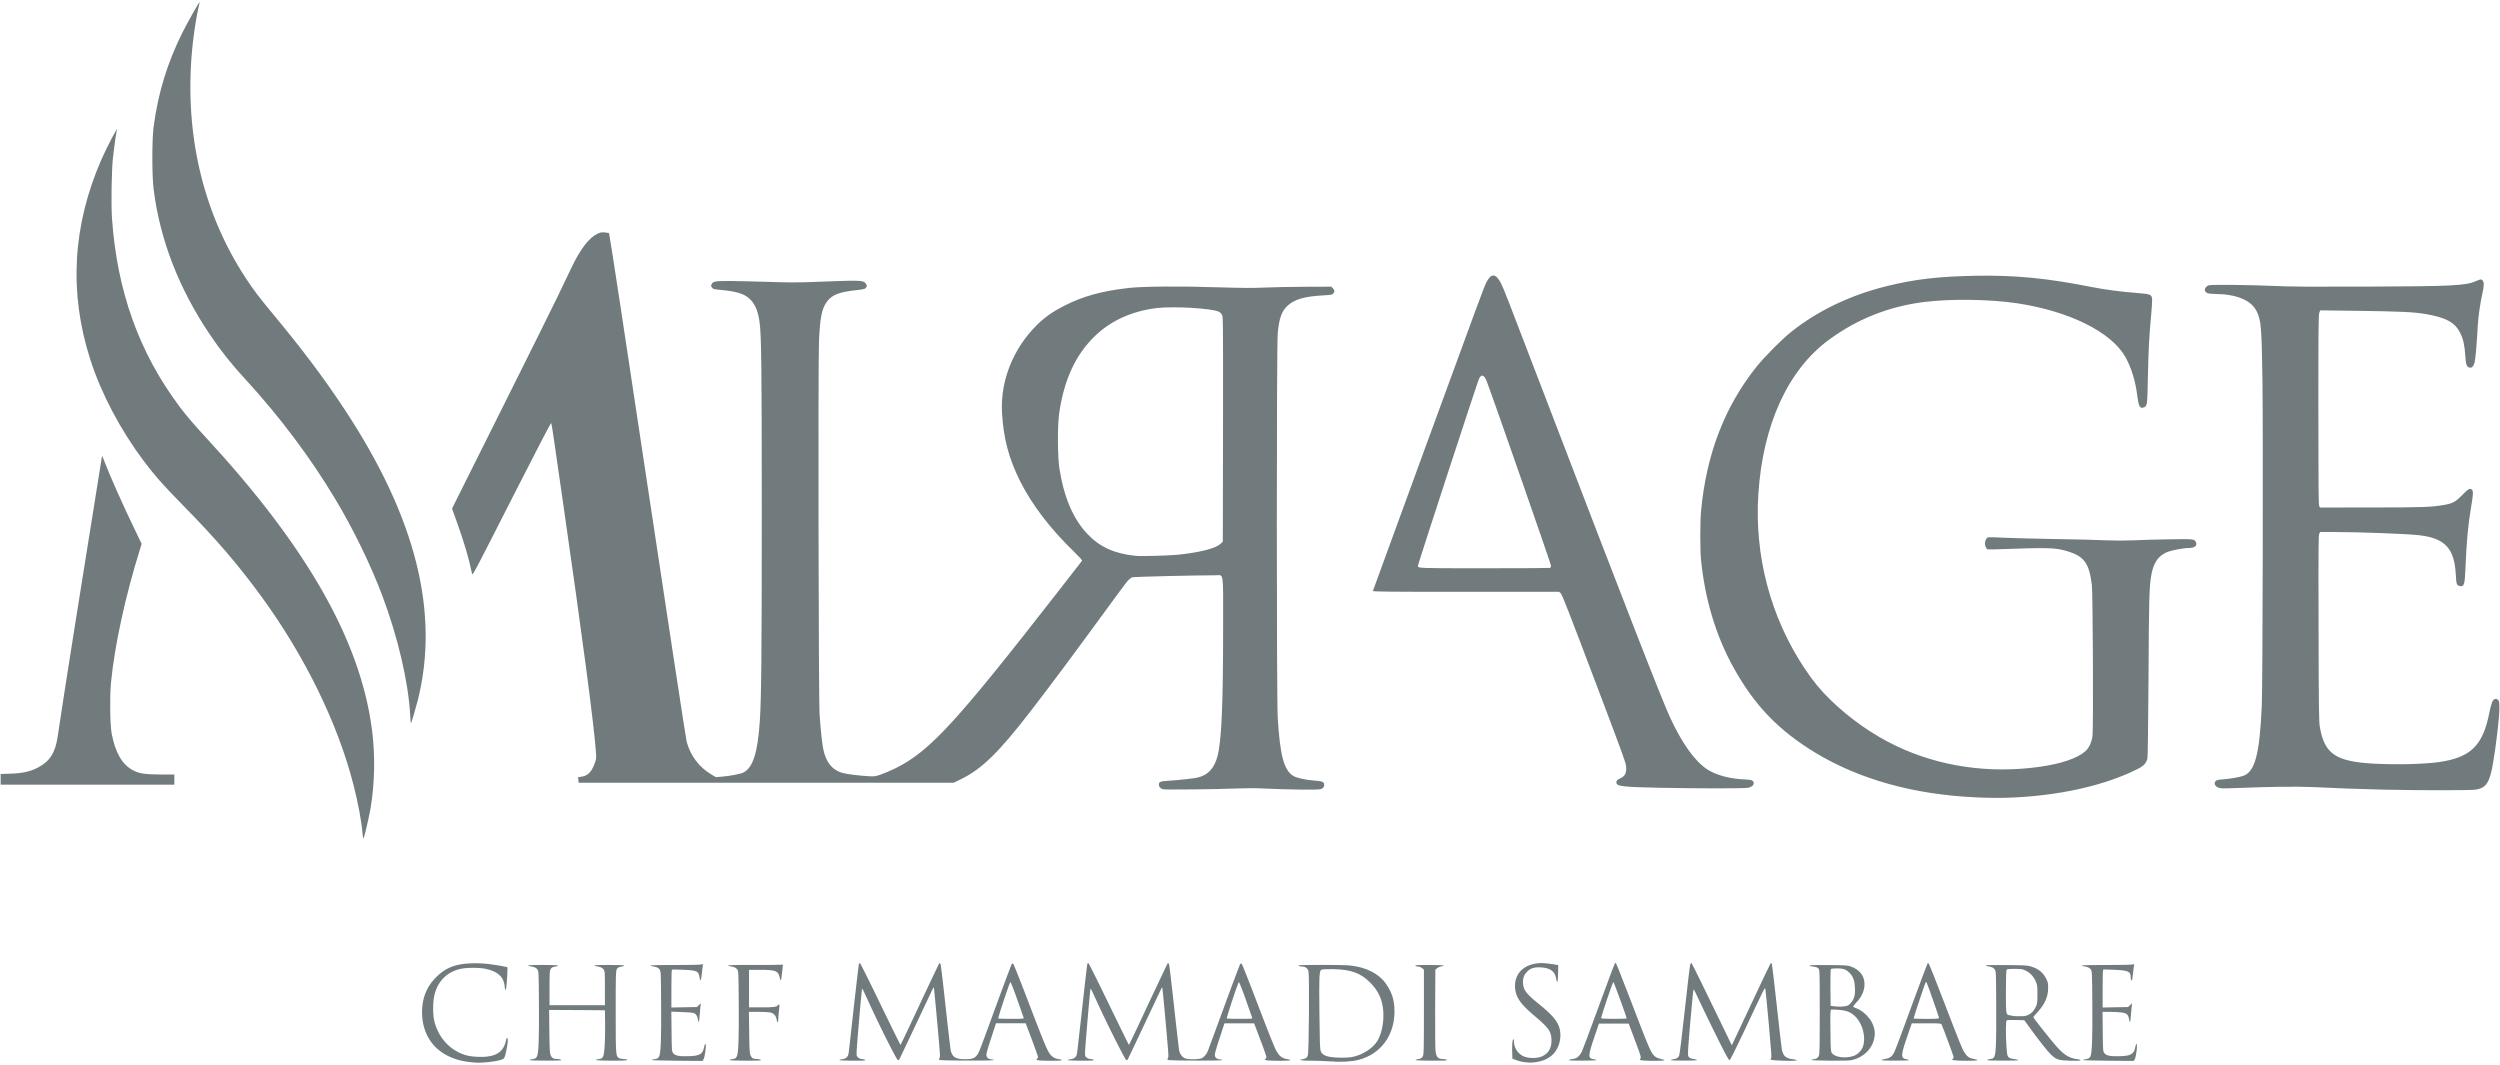 <svg fill="none" xmlns="http://www.w3.org/2000/svg" viewBox="0 0 1000 426"><path d="M187.919 424.817c-6.007-.57-11.424-3.157-14.682-7.026-3.116-3.665-4.684-8.757-4.379-14.194.265-5.05 2.078-9.164 5.519-12.626 4.093-4.154 8.329-5.661 15.782-5.661 2.77 0 4.786.184 8.146.693 2.444.407 4.521.794 4.602.875.285.306-.346 9.225-.631 9.123-.163-.04-.367-.753-.428-1.588-.366-3.666-2.749-5.845-7.636-6.883-2.444-.53-7.392-.53-9.877 0-5.58 1.181-9.408 5.091-10.63 10.854-.631 3.014-.57 8.044.143 10.549 1.853 6.679 6.618 11.546 12.87 13.236 2.118.571 6.211.774 8.512.408 4.338-.672 6.333-2.505 7.25-6.68.224-.977.651-.896.651.122 0 1.243-.733 5.275-1.16 6.456-.387 1.059-.489 1.12-2.098 1.609-1.67.509-6.476 1.038-8.695.997a44.502 44.502 0 01-3.259-.264zM609.437 424.796c-.896-.122-2.281-.488-3.055-.794l-1.425-.55-.082-2.545c-.101-2.892.123-5.213.489-5.213.122 0 .224.366.224.835 0 2.749 1.772 5.294 4.358 6.19 1.996.672 5.03.632 6.761-.142 2.729-1.181 4.032-3.483 3.869-6.822-.142-3.279-1.161-4.643-6.842-9.47-5.254-4.439-7.148-7.046-7.616-10.345-.795-5.579 2.545-9.734 8.451-10.548 1.934-.285 3.177-.204 7.555.448l1.161.183v1.1c-.061 3.95-.163 5.641-.367 5.641-.102 0-.346-.673-.509-1.528-.529-2.749-2.362-4.032-6.028-4.276-2.749-.143-4.276.346-5.681 1.873-1.202 1.283-1.65 2.749-1.467 4.725.224 2.566 1.426 4.093 6.476 8.166 5.193 4.215 7.372 6.781 8.125 9.713 1.039 4.073-.448 8.757-3.584 11.119-1.629 1.222-3.319 1.874-5.681 2.261-2.057.305-2.831.305-5.132-.021z" fill="#717B7E"/><path fill-rule="evenodd" clip-rule="evenodd" d="M531.89 424.552c-1.67-.143-5.03-.265-7.433-.265-4.215-.02-5.457-.264-3.421-.611 1.426-.264 1.772-.529 2.098-1.588.448-1.263.651-32.114.244-33.621-.285-1.1-1.201-1.813-2.342-1.813-.794 0-1.731-.264-1.731-.468 0-.306 17.758-.306 20.609 0 6.496.672 11.526 3.197 14.356 7.168 2.546 3.625 3.483 6.598 3.524 11.119.04 9.734-5.54 17.208-14.439 19.488-2.932.733-7.046.958-11.465.571v.02zm9.857-1.955c3.869-.998 7.636-3.564 9.245-6.293 1.67-2.871 2.566-7.188 2.342-11.403-.265-4.827-1.853-8.472-5.275-11.873-3.808-3.869-7.84-5.294-15.15-5.376-2.485-.02-4.012.082-4.379.244-.835.469-.937 2.627-.753 17.88.102 10.406.203 13.848.488 14.601.632 1.915 2.892 2.648 8.248 2.688 2.505.021 3.788-.101 5.234-.468z" fill="#717B7E"/><path d="M211.908 424.063c-.061-.142.306-.285.835-.366 1.426-.245 1.527-.306 1.976-.998.712-1.059.957-6.68.855-20.873-.082-13.033-.102-13.359-.611-14.052-.55-.712-1.059-.957-2.709-1.242-2.321-.387-.529-.59 5.01-.55 5.437 0 7.107.163 5.356.55-.367.082-.917.183-1.283.265-.346.061-.835.427-1.059.814-.407.611-.468 1.426-.468 7.576v6.883h22.156v-6.802c0-6.435-.021-6.822-.53-7.494-.55-.712-1.059-.957-2.708-1.242-2.322-.387-.53-.59 5.009-.55 3.299 0 5.987.102 5.987.224 0 .102-.244.245-.549.306-.347.081-.896.183-1.283.285-.387.061-.917.427-1.141.814-.427.632-.468 1.854-.468 17.004 0 17.33.041 17.738 1.222 18.573.305.203.957.387 1.466.387.468 0 1.14.081 1.466.142 1.528.407.021.57-5.702.55-5.885-.041-7.718-.204-5.518-.57 1.425-.245 1.527-.306 1.975-.998.59-.876.916-6.15.855-12.992l-.081-5.601-11.16-.081-11.159-.061.101 8.594c.062 7.229.163 8.756.51 9.53.468 1.079 1.079 1.487 2.28 1.487 1.039 0 1.996.244 1.996.509 0 .244-12.483.224-12.626-.021zM260.782 424.043c-.081-.122.306-.265.835-.346 1.426-.245 1.527-.306 1.975-.998.713-1.059.958-6.72.856-20.894-.082-12.972-.102-13.338-.611-14.031-.55-.712-1.059-.957-2.709-1.242-2.545-.407-.183-.55 8.533-.529 5.193 0 9.978-.082 10.589-.184.957-.183 1.1-.142.937.224-.102.265-.285 1.67-.428 3.136-.305 2.933-.61 3.727-.875 2.159-.448-2.973-.855-3.177-6.578-3.421-2.403-.102-4.439-.143-4.541-.061-.122.061-.204 3.482-.204 7.616v7.535l5.071-.102 5.091-.082.815-.753.814-.774-.183 1.405c-.082.754-.224 2.464-.326 3.768-.163 2.484-.428 2.993-.672 1.323-.163-1.303-.753-2.24-1.649-2.566-.387-.163-2.546-.346-4.827-.407l-4.154-.163.081 7.922c.062 7.555.102 7.942.611 8.634.774 1.059 2.383 1.385 6.211 1.263 4.542-.122 5.702-.835 6.232-3.808.102-.509.285-1.018.407-1.1.591-.366-.061 5.213-.692 6.211l-.387.591-10.04-.082c-5.559-.061-10.141-.163-10.182-.264v.02zM291.838 424.063c-.062-.142.305-.285.835-.366 1.425-.245 1.527-.306 1.975-.998.713-1.059.957-6.72.855-20.894-.081-12.972-.102-13.338-.611-14.031-.55-.712-1.059-.957-2.708-1.242-2.648-.428-.122-.59 8.655-.55 5.274.021 10.243 0 10.996-.081 1.079-.102 1.385-.061 1.324.203-.021.204-.183 1.568-.326 3.055-.163 1.507-.367 2.831-.489 2.953-.102.102-.326-.428-.509-1.202-.529-2.565-1.507-2.952-7.677-2.973h-4.541v15.009h4.948c4.989 0 6.109-.143 6.68-.937.57-.713.651-.204.366 2.138-.163 1.222-.285 2.77-.285 3.442 0 1.568-.428 1.771-.652.305-.244-1.609-1.181-2.627-2.647-2.932-.652-.102-2.81-.204-4.826-.224h-3.625l.102 8.227c.061 6.822.163 8.349.509 9.123.468 1.1 1.079 1.487 2.403 1.507 1.1 0 2.077.326 1.71.529-.346.245-12.32.163-12.462-.061z" fill="#717B7E"/><path fill-rule="evenodd" clip-rule="evenodd" d="M335.763 424.063c0-.102.53-.285 1.202-.387 1.445-.203 2.26-.936 2.464-2.301.101-.529 1.018-8.716 2.056-18.165 1.059-9.449 1.996-17.37 2.078-17.615.061-.224.244-.387.427-.305.183.041 3.869 7.433 8.187 16.393 4.357 8.94 7.942 16.271 8.023 16.271.082.02 3.564-7.311 7.738-16.291 4.195-8.961 7.718-16.353 7.841-16.434.101-.061.305.142.448.468.142.326 1.059 8.024 2.036 17.126.998 9.083 1.914 16.923 2.036 17.432.754 2.688 1.996 3.421 5.743 3.421 2.872 0 3.768-.326 4.806-1.69.794-1.059.835-1.181 7.759-20.16 3.238-8.798 5.987-16.129 6.129-16.292.184-.163.367-.142.611.102.184.204 2.505 6.007 5.132 12.87 7.779 20.324 8.553 22.156 9.918 23.582.875.957 1.792 1.385 3.258 1.588.672.102 1.14.285 1.079.428-.183.265-7.535.285-9.266.02-.997-.142-1.079-.224-.712-.529.244-.183.427-.55.427-.815 0-.244-1.099-3.38-2.443-6.944l-2.464-6.516h-11.873l-1.914 5.824c-1.059 3.177-1.935 6.211-1.935 6.7 0 1.12.652 1.73 2.016 1.914 2.77.366-.122.509-9.876.468-7.616-.02-10.773-.102-10.976-.305-.204-.204-.224-.347-.021-.448.163-.102.285-.795.285-1.507 0-1.507-2.301-26.718-2.443-26.881-.062-.041-.163-.041-.204 0-.061.061-3.075 6.476-6.741 14.235-3.665 7.758-6.761 14.275-6.883 14.479a.522.522 0 01-.611.203c-.488-.183-6.964-13.053-10.996-21.81-3.136-6.802-3.136-6.781-3.279-6.598-.163.163-2.199 23.826-2.199 25.516 0 1.222.102 1.467.672 1.935.387.305.957.53 1.344.55.835.02 1.731.366 1.405.529-.367.245-10.284.163-10.284-.061zm73.698-16.963a815.221 815.221 0 00-2.607-7.413c-1.425-4.073-2.545-6.883-2.708-6.842-.306.102-4.989 14.173-4.826 14.52.061.101 2.403.163 5.233.163 4.725 0 5.091-.021 4.908-.428zM427.157 424.063c-.02-.102.53-.285 1.182-.387 1.405-.203 2.24-.916 2.443-2.158.102-.489 1.018-8.696 2.098-18.226 1.038-9.551 1.975-17.554 2.057-17.758.081-.203.285-.326.427-.244.183.041 3.869 7.433 8.207 16.393 4.337 8.96 7.942 16.271 8.003 16.271.082.02 3.564-7.311 7.738-16.291 4.216-8.961 7.718-16.353 7.841-16.434.101-.061.305.142.468.468.122.326 1.039 8.024 2.036 17.126.998 9.083 1.915 17.004 2.057 17.575.387 1.425 1.324 2.566 2.444 2.973 1.425.489 5.6.407 6.618-.122.917-.489 1.914-1.711 2.362-2.851.184-.448 3.116-8.39 6.517-17.676 3.401-9.286 6.313-17.025 6.455-17.147.204-.204.367-.183.632.061.183.204 2.179 5.254 4.48 11.2 5.783 15.172 8.227 21.322 9.103 23.073 1.303 2.525 2.443 3.441 4.724 3.767.652.102 1.141.285 1.059.428-.183.265-7.535.285-9.266.02-.997-.142-1.059-.224-.712-.529.264-.183.427-.55.427-.815 0-.244-1.079-3.38-2.443-6.944l-2.464-6.516h-11.852l-1.915 5.824c-1.079 3.177-1.934 6.211-1.934 6.7 0 1.12.631 1.73 2.016 1.914 2.769.366-.143.509-9.877.468-7.616-.02-10.772-.102-10.976-.305-.204-.204-.224-.347-.02-.448.142-.102.264-.795.264-1.507 0-1.466-2.281-26.718-2.443-26.881-.041-.041-.143-.041-.204 0-.041.061-3.075 6.476-6.741 14.235-3.665 7.758-6.74 14.275-6.862 14.479-.143.203-.408.285-.611.203-.469-.183-7.8-14.744-11.486-22.828-2.647-5.763-2.647-5.763-2.81-5.58-.142.163-2.179 23.785-2.179 25.476 0 1.262.082 1.507.652 1.975.387.305.977.53 1.364.55.835.02 1.731.366 1.385.529-.346.245-10.284.163-10.284-.061h.02zm73.698-16.963c-.081-.244-1.262-3.584-2.586-7.413-1.405-3.991-2.586-6.883-2.729-6.842-.305.102-4.989 14.214-4.806 14.52.041.101 2.383.163 5.214.163 4.724 0 5.091-.021 4.907-.428z" fill="#717B7E"/><path d="M566.245 424.063c-.061-.142.285-.285.835-.366 1.282-.204 1.649-.428 2.097-1.304.346-.631.387-3.095.387-17.615v-16.902l-.713-.611c-.387-.326-.998-.611-1.323-.611-.734 0-1.406-.224-1.406-.509 0-.224 11.099-.203 11.364.061.081.102-.306.245-.917.346-.59.102-1.385.448-1.751.774l-.672.55-.082 15.64c-.04 9.49.041 16.23.184 17.248.326 2.037 1.018 2.811 2.647 2.831 1.181 0 2.199.305 1.812.529-.366.245-12.32.163-12.483-.061h.021z" fill="#717B7E"/><path fill-rule="evenodd" clip-rule="evenodd" d="M627.48 424.084c0-.123.427-.306.977-.387 1.792-.306 2.057-.387 2.831-1.039.448-.387 1.059-1.201 1.385-1.853.325-.652 3.319-8.614 6.638-17.717 5.702-15.578 6.598-17.961 6.883-17.961.245.02 1.039 1.975 5.702 14.051 8.166 21.322 8.472 22.034 10.223 23.501.428.366 1.385.733 2.261.916.855.163 1.466.387 1.384.509-.163.265-6.7.305-8.675.081-1.303-.183-1.323-.183-.937-.733.347-.57.224-1.018-2.158-7.31l-2.505-6.7h-11.913l-1.731 5.091c-2.708 7.942-2.729 8.818-.305 9.164.631.102 1.099.264 1.038.366-.183.245-11.098.265-11.098.021zm23.174-16.719c0-.591-5.071-14.459-5.295-14.54-.264-.082-4.887 13.623-4.887 14.417 0 .224 1.385.286 5.091.286 2.79 0 5.091-.062 5.091-.163z" fill="#717B7E"/><path d="M668.31 424.063c-.061-.102.387-.264.977-.366 1.446-.245 1.894-.509 2.322-1.365.264-.468 1.059-6.883 2.321-18.389 1.039-9.713 2.037-17.94 2.2-18.266.224-.55.305-.57.57-.265.285.306 5.681 11.302 13.99 28.49l1.996 4.174.407-.733c.204-.448 3.564-7.575 7.474-15.884 3.889-8.309 7.27-15.416 7.494-15.762.366-.57.468-.59.672-.224.101.224 1.018 7.779 1.975 16.76.998 9.021 1.914 16.943 2.036 17.615.55 2.606 1.67 3.543 4.542 3.869 1.059.102 1.527.265 1.344.448-.387.367-9.877.102-10.284-.305-.224-.245-.224-.367.061-.51.305-.203.142-2.341-.855-13.42-.652-7.29-1.283-13.623-1.385-14.112-.245-1.018.468-2.444-8.757 17.187-3.462 7.352-5.295 10.977-5.58 11.017-.366.082-1.445-1.934-4.968-9.021-2.485-5.03-5.601-11.404-6.904-14.214-1.263-2.79-2.403-5.091-2.505-5.091-.142 0-.712 5.885-1.323 13.094-.998 11.628-1.08 13.155-.774 13.746.387.652.916.916 2.606 1.161.53.081.876.264.815.366-.163.245-10.284.245-10.467 0z" fill="#717B7E"/><path fill-rule="evenodd" clip-rule="evenodd" d="M724.576 424.043c-.081-.122.285-.265.835-.346 1.283-.204 1.649-.428 2.097-1.304.347-.631.387-3.095.387-17.554 0-16.047-.02-16.881-.488-17.37-.428-.509-.672-.611-2.77-.937-2.423-.387-.081-.59 6.741-.509 6.353.061 7.636.122 8.736.489 3.93 1.364 5.905 4.073 5.681 7.718-.162 2.342-1.221 4.582-3.156 6.659-.774.814-1.385 1.609-1.385 1.731 0 .122.448.387.978.57 4.276 1.548 7.718 6.068 7.677 10.182-.02 4.928-3.625 9.266-8.858 10.589-1.141.306-3.014.347-8.9.306-4.133-.041-7.534-.143-7.595-.245l.02.021zm16.8-1.65c1.63-.509 3.238-2.138 3.809-3.767 1.242-3.584-.062-8.94-2.851-11.811-1.894-1.935-3.422-2.566-6.721-2.872-1.568-.122-2.952-.183-3.156-.101-.306.122-.367 1.445-.285 8.369.081 7.331.122 8.309.529 8.92 1.141 1.771 5.254 2.362 8.675 1.262zm-3.421-19.895c1.222-.184 1.528-.367 2.342-1.283 1.385-1.568 1.833-3.096 1.69-6.089-.122-2.79-.672-4.419-2.056-5.845-1.446-1.527-2.566-1.934-5.071-1.934-1.242 0-2.362.122-2.485.244-.183.183-.224 2.831-.203 7.514l.081 7.23 1.263.163c1.853.224 2.871.224 4.439 0zM752.597 424.084c-.081-.102.55-.326 1.385-.489 2.036-.346 2.892-.978 3.808-2.892.428-.876 3.523-9.143 6.883-18.389 3.401-9.245 6.252-16.902 6.374-17.024.102-.102.387.041.591.387.203.326 2.851 7.025 5.864 14.866 6.68 17.33 7.332 18.959 8.329 20.527 1.039 1.608 1.915 2.219 3.788 2.525.855.163 1.466.387 1.385.509-.163.265-7.555.285-9.245.02-.998-.142-1.059-.224-.713-.529.265-.183.427-.53.427-.733 0-.387-4.398-12.198-4.846-13.094-.245-.408-.794-.448-6.069-.448h-5.824l-1.283 3.645c-3.258 9.327-3.319 10.345-.774 10.752.53.102.978.265.978.346 0 .245-10.915.265-11.058.021zm23.032-16.882c0-.346-4.663-13.685-4.969-14.153-.081-.143-.244-.224-.387-.143-.163.122-4.826 14.051-4.826 14.479 0 .081 2.281.163 5.091.163 4.012 0 5.091-.082 5.091-.346zM794.832 424.063c-.061-.142.285-.285.835-.366 1.589-.285 1.752-.347 2.077-1.1.672-1.385.815-5.824.734-19.814-.062-14.092-.062-14.316-.611-15.029-.55-.733-1.059-.957-2.688-1.222-.53-.081-.978-.244-.978-.346 0-.143 3.706-.204 8.227-.163 6.72.061 8.472.122 9.694.489 3.217.896 5.233 2.525 6.475 5.213.591 1.201.693 1.751.652 3.584-.02 3.523-1.344 6.394-4.338 9.673-.896.957-1.608 1.812-1.608 1.894 0 .244 6.414 8.37 8.858 11.2 3.36 3.89 5.437 5.193 9.062 5.641.855.102 1.14.244.957.407-.163.184-1.649.245-4.174.163-4.582-.122-5.499-.427-7.698-2.525-1.303-1.222-5.397-6.455-9.001-11.485l-1.568-2.179-3.381-.102c-1.832-.061-3.523.02-3.665.142-.387.265-.448 5.295-.102 10.549.306 4.521.326 4.582 3.666 5.01.651.081 1.14.264 1.059.387-.143.244-12.321.224-12.504-.021h.02zm16.638-18.185c1.324-.652 2.24-1.731 3.054-3.564.347-.814.448-1.731.448-4.582 0-3.136-.081-3.747-.59-4.989-.754-1.934-2.281-3.604-4.073-4.48-1.344-.652-1.67-.713-4.439-.713-2.403 0-3.055.082-3.238.387-.163.224-.265 3.951-.265 8.838 0 9.388-.041 9.083 1.731 9.368.509.102 1.079.203 1.202.244.162.061 1.303.102 2.565.102 1.976.02 2.485-.081 3.605-.611z" fill="#717B7E"/><path d="M833.259 424.043c-.081-.122.306-.265.835-.346 1.426-.245 1.528-.306 1.996-.998.713-1.059.937-6.924.835-21.077-.081-12.789-.102-13.155-.611-13.848-.529-.712-1.038-.957-2.708-1.242-2.526-.407-.163-.55 8.532-.529 5.193 0 9.979-.082 10.59-.184.997-.183 1.099-.142.916.265-.061.244-.265 1.588-.407 2.994-.143 1.405-.306 2.728-.367 2.932-.204.591-.611-.204-.611-1.222 0-2.22-.977-2.627-6.496-2.871-2.362-.102-4.399-.143-4.5-.061-.143.061-.204 3.482-.204 7.616v7.535l5.05-.102 5.091-.082.815-.753.814-.774-.163 1.405c-.081.754-.244 2.464-.346 3.768-.061 1.262-.224 2.341-.326 2.341-.101 0-.285-.509-.386-1.14-.245-1.812-.937-2.423-3.055-2.688-.978-.122-3.075-.224-4.643-.244h-2.892l.082 7.86c.081 7.535.101 7.922.611 8.614.794 1.059 2.403 1.385 6.211 1.263 4.561-.122 5.702-.835 6.231-3.808.102-.509.285-1.018.407-1.1.571-.366-.04 5.193-.692 6.211l-.367.591-10.059-.082c-5.56-.061-10.142-.163-10.183-.265v.021zM145.032 333.524c-.366-4.724-1.792-12.381-3.624-19.529-6.252-24.518-19.387-51.399-36.717-75.205-9.47-12.992-18.104-23.032-31.626-36.798-8.064-8.207-11.2-11.77-15.72-17.798-9.246-12.361-16.842-26.759-21.18-40.24-8.654-26.799-7.188-53.66 4.42-80.194 2.321-5.233 6.78-13.746 6.17-11.71-.285.917-1.16 7.088-1.568 10.957-.55 5.274-.774 18.47-.407 24.05 1.975 29.283 10.854 54.067 27.165 75.754 2.607 3.462 5.825 7.23 10.183 11.934 40.646 43.966 61.988 81.436 66.651 117.033 1.365 10.426 1.141 21.484-.611 31.89-.651 3.604-2.504 11.526-2.789 11.709-.123.041-.265-.794-.347-1.853zM790.047 318.923c-24.478-1.12-46.308-7.188-63.822-17.778-14.764-8.96-24.335-18.877-32.725-33.947-7.086-12.748-11.506-27.329-13.094-43.314-.387-3.951-.387-14.785 0-19.224 2.037-22.727 9.368-41.869 22.156-57.916 3.238-4.032 10.081-10.935 13.889-13.97 10.589-8.451 23.561-14.682 38.182-18.307 11.323-2.81 20.914-3.91 35.902-4.175 15.783-.244 28.47.998 46.186 4.521 5.58 1.079 11.404 1.874 18.165 2.383 5.478.427 5.845.59 5.967 2.667.041.713-.163 3.707-.428 6.598-.712 7.332-1.059 13.604-1.283 25.008-.203 10.609-.244 10.915-1.608 11.465-1.568.651-2.098-.326-2.648-4.786-.672-5.641-2.403-11.2-4.724-15.334-5.661-10.04-22.462-18.369-43.437-21.525-10.813-1.588-26.188-1.833-36.981-.509-14.133 1.771-26.82 6.781-38.203 15.151-16.353 12.035-26.372 33.926-28.184 61.479-1.65 24.885 4.846 49.465 18.429 69.87 3.564 5.355 6.293 8.654 10.467 12.727 7.657 7.433 16.841 13.909 26.148 18.328 17.33 8.309 37.429 11.221 57.569 8.37 8.451-1.182 14.968-3.401 18.043-6.11 1.588-1.364 2.627-3.604 2.993-6.272.367-2.932.143-56.694-.264-60.257-1.059-8.92-3.096-11.669-10.305-13.726-4.378-1.262-7.392-1.344-25.618-.692-2.993.142-5.62.163-5.803.081-.51-.183-1.059-1.446-1.059-2.382 0-.469.224-1.222.509-1.67.59-.957-.061-.917 7.636-.57 2.872.142 11.913.346 20.1.509 8.207.122 17.411.346 20.527.509 3.686.142 7.351.142 10.813 0 2.851-.163 9.266-.346 14.235-.407 9.693-.163 9.978-.143 10.589 1.14.652 1.324-.468 2.321-2.627 2.321-2.423 0-7.514.978-9.306 1.833-3.218 1.466-5.03 4.216-5.886 8.879-.834 4.48-.997 9.775-1.14 41.339-.142 21.077-.285 31.809-.468 32.359-.835 2.403-1.711 3.095-6.863 5.417-12.402 5.58-28.408 9.041-45.901 9.958-5.559.265-9.449.265-16.149-.041h.021zM953.938 315.868c-9.144-.203-19.021-.549-28.388-1.018-6.435-.305-17.88-.163-29.182.306-3.747.183-7.392.244-8.085.142-2.036-.305-3.075-1.812-1.975-2.912.387-.387 1.039-.509 2.953-.651 2.586-.184 6.863-.917 8.125-1.406 4.684-1.812 6.456-8.736 7.331-28.163.367-8.879.571-111.046.245-131.206-.326-20.507-.55-22.971-2.342-26.515-2.179-4.378-8.044-6.781-16.516-6.862-1.201 0-2.545-.123-3.034-.306-1.466-.509-1.527-1.995-.102-2.912.632-.428 1.406-.448 10.386-.407 5.315.061 13.013.244 17.065.448 5.723.265 13.767.326 36.004.244 34.517-.122 39.812-.407 43.844-2.158 2.037-.896 2.342-.917 2.851-.184.55.795.509 2.098-.224 5.356-.814 3.625-1.588 8.981-1.792 12.667-.387 7.29-.937 13.46-1.263 14.662-.468 1.588-1.12 2.26-2.016 2.036-1.181-.285-1.486-1.161-1.71-4.684-.285-4.317-.794-6.638-2.016-9.102-2.077-4.277-5.641-6.211-13.909-7.637-4.847-.814-10.182-1.059-28.001-1.283l-14.092-.183-.366.916c-.346.815-.387 5.539-.387 38.794 0 30.078.081 38.02.326 38.529l.326.631 20.466-.02c20.527 0 24.274-.143 29.019-.998 3.665-.631 4.683-1.201 7.412-3.991 2.505-2.546 3.116-2.892 3.89-2.098.59.57.509 1.752-.326 6.781-1.222 7.046-1.874 14.255-2.281 24.682-.285 6.618-.509 7.331-2.322 7.087-.203-.041-.59-.265-.875-.51-.367-.386-.509-1.058-.672-4.235-.57-10.366-4.338-14.398-14.499-15.599-4.603-.57-24.437-1.304-34.416-1.304h-5.295l-.366.611c-.367.53-.387 4.399-.306 37.857.061 32.726.143 37.552.509 39.548 1.894 10.793 6.334 13.806 21.709 14.641 8.94.489 20.099.204 26.066-.651 12.503-1.792 17.432-6.598 19.977-19.509.835-4.154 1.385-5.478 2.301-5.702.509-.122.815-.02 1.222.387.509.509.55.794.529 3.788-.02 3.421-1.344 14.662-2.525 21.463-1.364 7.881-2.728 9.958-7.005 10.63-1.873.306-23.154.306-36.268 0z" fill="#717B7E"/><path fill-rule="evenodd" clip-rule="evenodd" d="M465.157 315.706c-.978-.306-1.609-1.019-1.609-1.813 0-1.181.509-1.385 4.012-1.609 4.154-.244 10.039-.916 11.506-1.262 4.154-1.018 6.598-3.645 7.901-8.411 1.649-6.088 2.281-20.404 2.281-51.806 0-22.971.366-20.69-3.075-20.69-8.288 0-32.583.591-33.235.794-.468.143-1.323.815-1.914 1.466-.611.693-5.315 7.067-10.508 14.194-9.449 12.993-19.509 26.514-27.858 37.368-13.114 17.045-19.977 23.765-28.591 27.899l-2.607 1.263H231.397v-.733c0-.407-.082-.917-.163-1.141-.122-.305 0-.407.468-.407.326 0 1.202-.183 1.914-.387 1.793-.529 3.075-1.995 4.114-4.704.794-2.077.815-2.281.672-4.582-.774-11.078-5.335-45.595-13.237-100.436-1.466-10.08-3.054-21.179-3.563-24.681-.509-3.482-.998-6.578-1.1-6.802-.122-.285-5.111 9.327-15.843 30.404-14.398 28.347-15.64 30.75-15.823 29.956-1.222-6.028-3.014-12.138-6.008-20.548l-2.016-5.62 19.367-38.774c10.67-21.321 20.954-42.031 22.868-46.023 1.915-3.991 4.399-9.164 5.519-11.526 3.482-7.331 6.985-11.913 10.284-13.542 1.222-.59 1.69-.692 2.973-.59.856.06 1.67.223 1.813.386.163.143 7.086 45.535 15.375 100.844 8.329 55.349 15.375 101.495 15.66 102.533 1.547 5.641 4.968 10.142 9.917 13.094l1.792 1.039 2.24-.183c3.258-.245 7.576-1.08 8.696-1.65 3.869-1.955 5.763-7.86 6.618-20.751.59-8.797.774-26.596.774-82.719 0-59.565-.163-71.784-.917-76.936-.631-4.439-1.853-7.189-4.093-9.225-2.097-1.914-5.071-2.81-11.139-3.401-3.055-.264-3.299-.346-3.767-.957-.408-.529-.428-.733-.163-1.324.529-1.14 1.425-1.323 6.964-1.323 2.81.02 9.673.183 15.273.346 8.003.285 11.791.285 17.697.081 19.366-.753 20.466-.733 21.525.326.753.754.794 1.487.163 2.118-.326.326-1.222.53-3.483.774-7.27.753-10.243 1.975-12.218 4.948-1.914 2.892-2.525 6.171-2.953 15.457-.387 8.716-.183 143.526.244 149.432.408 5.906.998 11.506 1.446 13.705 1.1 5.336 3.564 8.411 7.616 9.571 1.65.489 6.497 1.1 10.142 1.304 2.749.163 2.912.163 5.254-.632 1.323-.468 3.93-1.547 5.742-2.443 13.746-6.741 24.152-18.043 65.41-71.031 5.01-6.435 9.225-11.831 9.347-12.014.184-.204-.794-1.283-3.177-3.625-9.571-9.266-16.841-18.796-21.586-28.266-4.48-8.94-6.679-17.146-7.229-27.369-.713-12.728 4.44-25.659 14.011-35.128 3.115-3.055 6.272-5.295 10.793-7.596 7.596-3.869 15.049-5.946 26.107-7.189 5.498-.611 20.629-.733 35.372-.244 9.897.305 13.705.326 18.45.122 3.299-.163 10.732-.305 16.495-.326l10.549-.04.611.712c.733.876.753 1.222.122 1.996-.428.529-.733.591-4.216.794-7.27.367-11.383 1.589-14.132 4.175-2.322 2.158-3.34 5.03-3.869 10.997-.489 5.111-.489 146.214 0 153.912.916 14.906 2.484 20.832 6.19 23.093 1.324.835 5.213 1.69 8.614 1.894 2.648.163 3.523.468 3.727 1.283.244.977-.265 1.792-1.344 2.138-1.059.346-13.196.203-22.849-.265-3.319-.163-7.066-.163-10.935 0-7.637.326-28.612.55-29.345.306zm6.476-93.859c8.39-.916 14.458-2.464 16.434-4.195l1.059-.977.081-45.005c.041-44.801.041-45.025-.468-45.86-.265-.469-.917-1.018-1.385-1.202-3.116-1.323-17.86-2.138-24.437-1.405-9.856 1.141-18.328 4.908-24.743 11.017-7.901 7.535-12.605 17.676-14.519 31.239-.693 4.969-.631 17.208.122 22.013 1.812 11.506 5.539 20.202 11.241 26.168 4.948 5.193 10.712 7.8 19.244 8.696 2.179.224 13.909-.102 17.371-.489zM663.891 315.115c-14.948-.305-17.33-.591-17.33-2.098 0-.814.244-1.038 1.67-1.751 1.751-.875 2.281-1.853 2.26-4.154-.02-1.711-.509-3.075-12.789-35.515-10.08-26.637-12.89-33.845-13.399-34.273l-.672-.591h-37.307c-32.013 0-37.267-.061-37.165-.366.061-.204 9.531-26.107 21.036-57.59 21.831-59.708 23.378-63.882 24.335-65.776 1.935-3.869 3.829-3.727 5.947.468 1.038 2.077 2.505 5.865 17.146 44.089 32.094 83.798 47.042 122.184 50.483 129.577 4.704 10.182 9.795 17.289 14.683 20.547 3.482 2.301 8.838 3.788 14.662 4.073 2.607.122 3.238.224 3.645.631.998.998.143 2.261-1.833 2.729-1.323.305-19.977.305-35.393 0h.021zm-43.926-87.953c.245-.102.408-.468.408-.977 0-.632-22.788-66.041-25.619-73.474-1.038-2.79-2.138-3.218-3.115-1.283-.57 1.079-24.478 74.288-24.478 74.899 0 .978-.305.978 26.514.978 14.255 0 26.066-.061 26.29-.143z" fill="#717B7E"/><path d="M.264 311.735v-2.118l4.032-.163c4.765-.143 7.84-.835 10.935-2.464 4.623-2.383 6.904-5.947 7.82-12.239.835-5.906 4.073-26.596 7.148-46.023 3.89-24.539 10.549-66 10.61-66.306.06-.102.468.815.916 2.037 2.22 5.844 7.453 17.615 12.422 27.837l2.525 5.254-.59 1.874c-5.906 18.816-10.284 38.956-11.69 53.72-.529 5.662-.366 16.719.265 20.181 1.446 7.739 4.216 12.524 8.574 14.805 2.545 1.324 4.602 1.629 11.119 1.67h5.396v4.073H.264v-2.138zM164.093 286.3c-.713-13.42-4.948-31.565-11.22-48.162-4.684-12.422-11.567-26.514-18.797-38.569-9.897-16.516-22.258-33.011-35.84-47.754-5.723-6.211-10.02-11.628-14.296-18.002-12.422-18.43-19.998-38-22.502-58.221-.672-5.315-.672-19.713 0-24.804 1.771-13.542 5.498-25.72 11.607-37.918C75.183 8.655 79.684.652 79.847.835c.04.02-.163 1.018-.448 2.159-.774 3.42-1.67 9.02-2.24 13.929-3.87 34.517 3.441 67.303 21.056 94.184 2.994 4.602 5.6 8.044 10.875 14.377 11.953 14.397 20.69 26.025 28.937 38.57 28.367 43.09 37.877 81.11 29.08 116.096-.835 3.258-2.606 9.265-2.769 9.265-.041 0-.143-1.425-.245-3.115z" fill="#717B7E"/></svg>